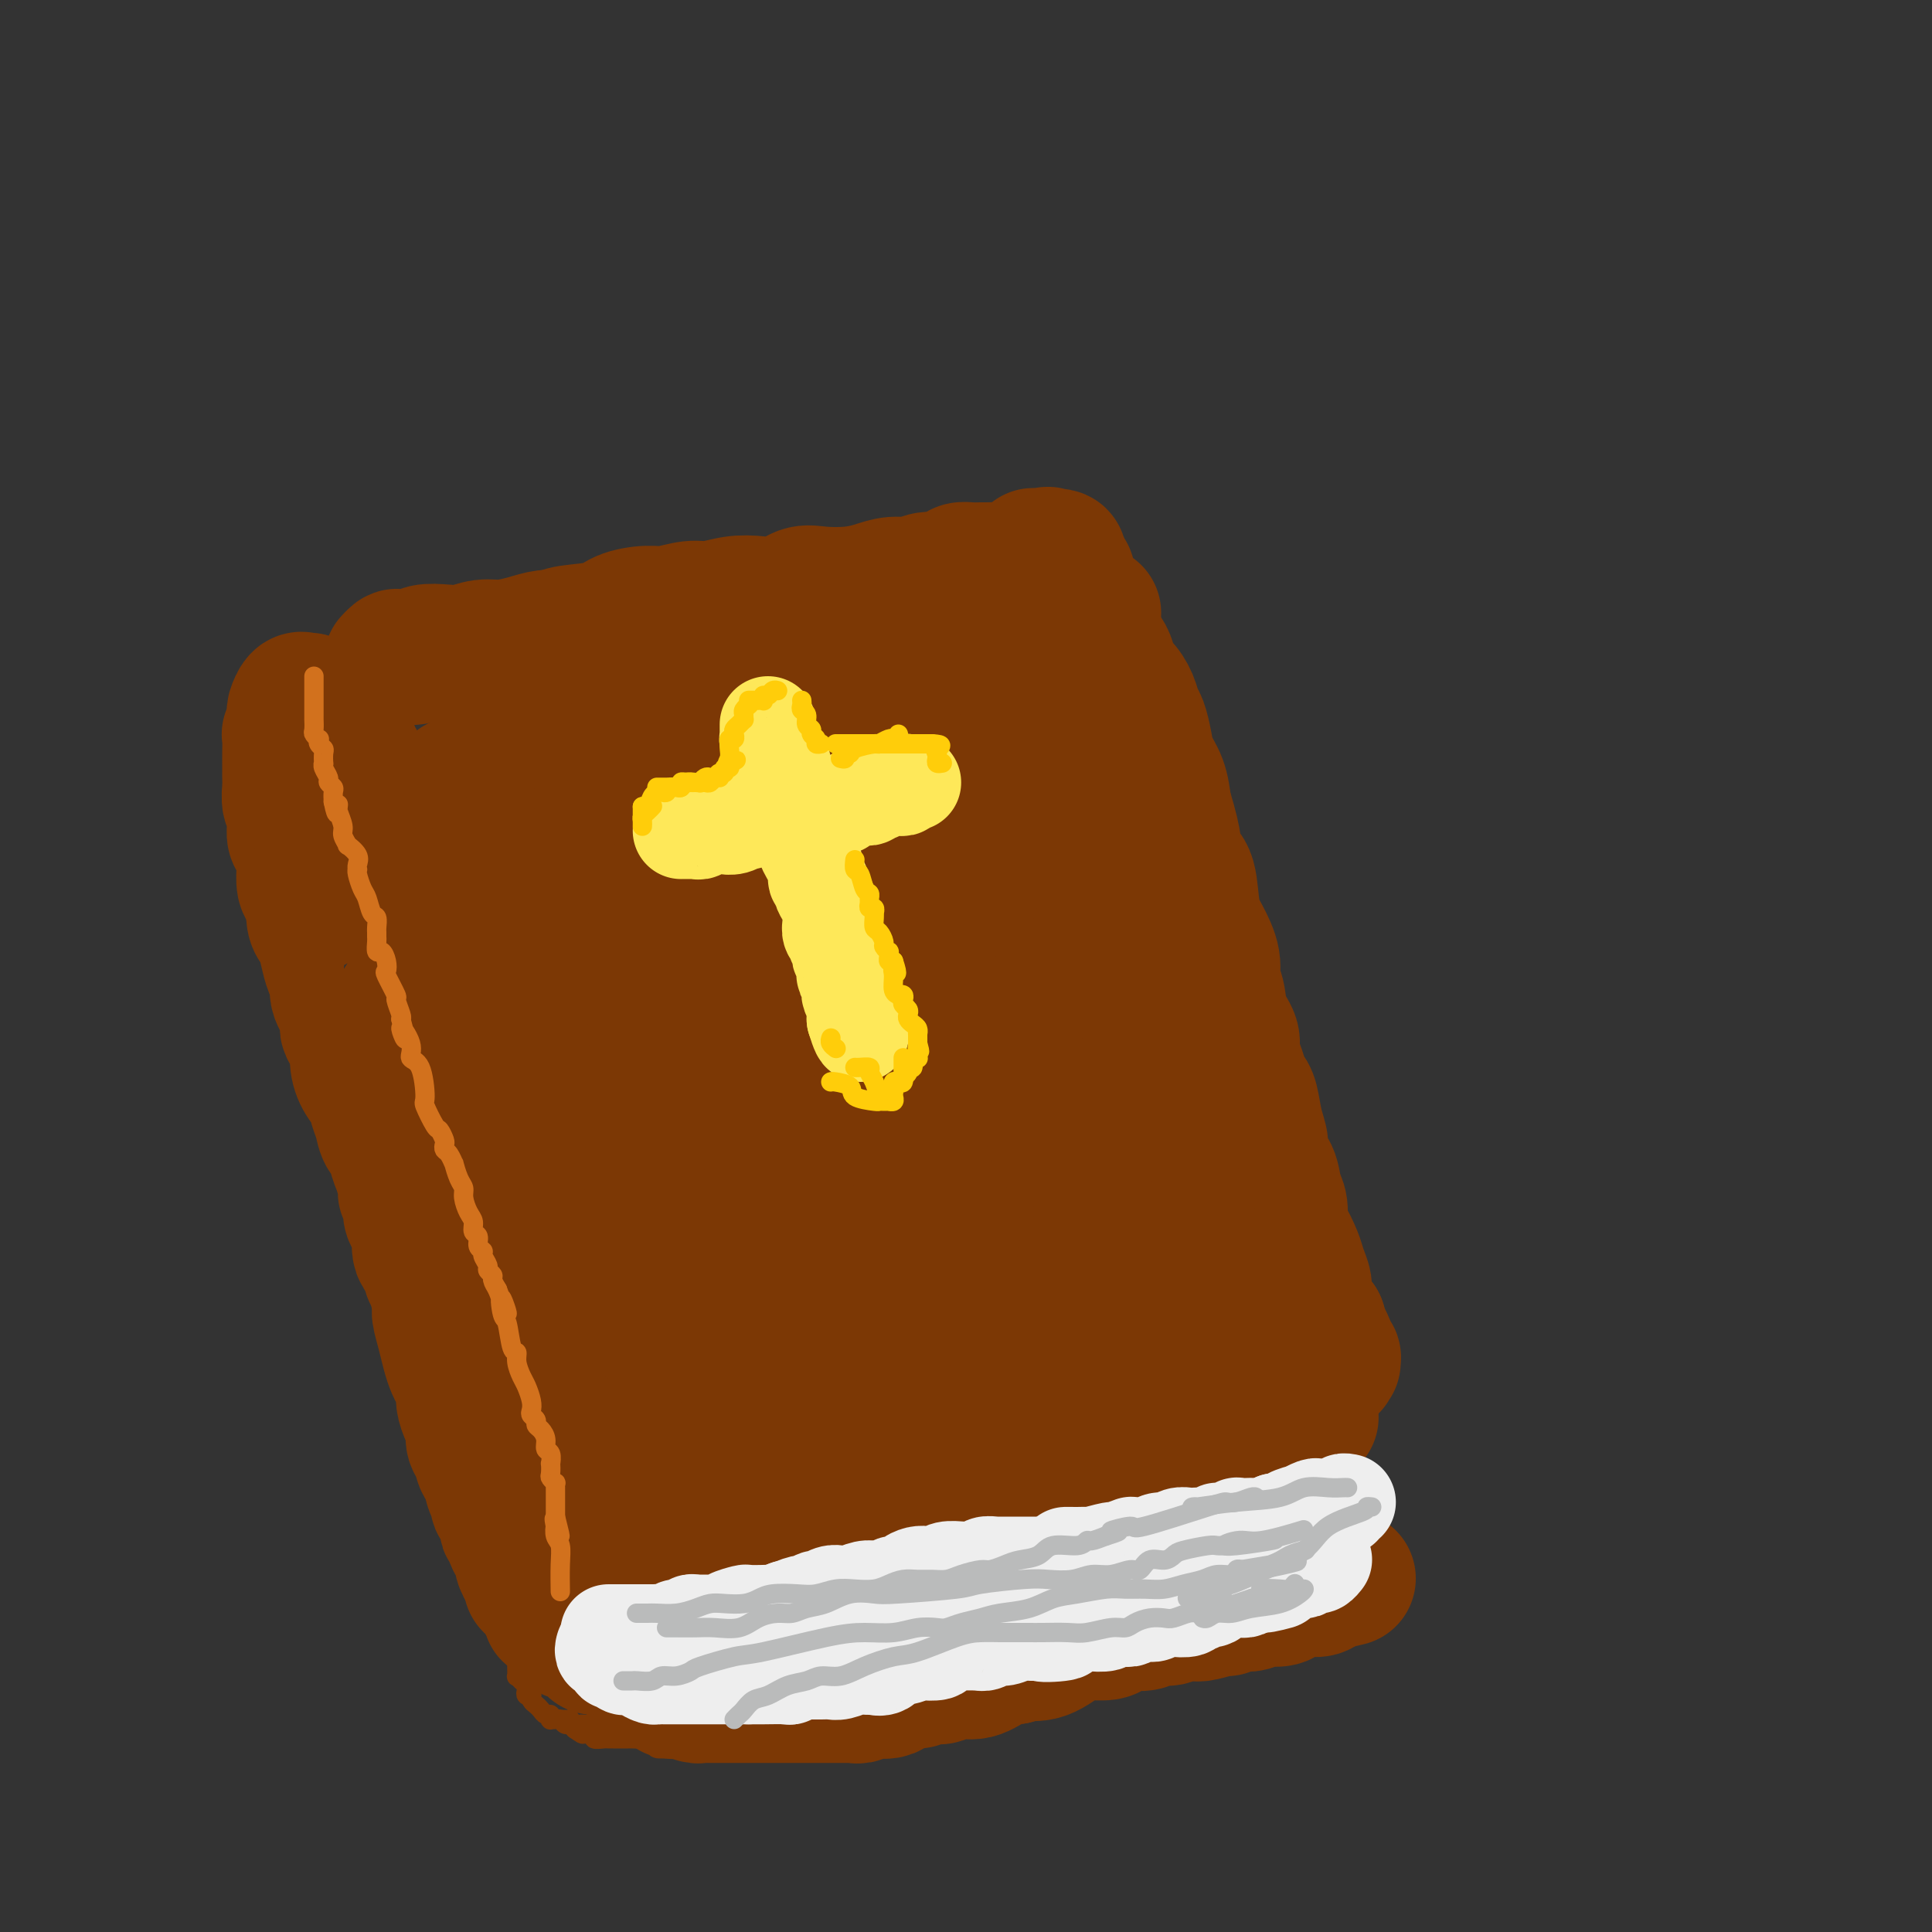 <svg viewBox='0 0 400 400' version='1.1' xmlns='http://www.w3.org/2000/svg' xmlns:xlink='http://www.w3.org/1999/xlink'><rect x="0" y="0" width="400" height="400" fill="#333333" stroke="none"/><g fill='none' stroke='rgb(124,56,5)' stroke-width='28' stroke-linecap='round' stroke-linejoin='round'><path d='M90,166c0.364,-0.331 0.728,-0.663 1,-1c0.272,-0.337 0.452,-0.681 1,-1c0.548,-0.319 1.463,-0.615 2,-1c0.537,-0.385 0.696,-0.858 2,-1c1.304,-0.142 3.752,0.049 5,0c1.248,-0.049 1.295,-0.338 2,-1c0.705,-0.662 2.066,-1.697 3,-2c0.934,-0.303 1.441,0.126 2,0c0.559,-0.126 1.172,-0.806 2,-1c0.828,-0.194 1.873,0.098 3,0c1.127,-0.098 2.335,-0.587 3,-1c0.665,-0.413 0.786,-0.750 2,-1c1.214,-0.250 3.521,-0.414 5,-1c1.479,-0.586 2.130,-1.596 3,-2c0.870,-0.404 1.959,-0.202 3,0c1.041,0.202 2.035,0.405 3,0c0.965,-0.405 1.903,-1.418 3,-2c1.097,-0.582 2.355,-0.733 4,-1c1.645,-0.267 3.678,-0.649 5,-1c1.322,-0.351 1.933,-0.671 3,-1c1.067,-0.329 2.591,-0.665 4,-1c1.409,-0.335 2.705,-0.667 4,-1'/><path d='M155,146c10.829,-3.329 5.402,-1.651 4,-1c-1.402,0.651 1.223,0.276 3,0c1.777,-0.276 2.707,-0.452 4,-1c1.293,-0.548 2.951,-1.466 4,-2c1.049,-0.534 1.490,-0.682 2,-1c0.510,-0.318 1.088,-0.806 2,-1c0.912,-0.194 2.158,-0.093 3,0c0.842,0.093 1.279,0.179 2,0c0.721,-0.179 1.724,-0.621 3,-1c1.276,-0.379 2.825,-0.693 4,-1c1.175,-0.307 1.976,-0.607 3,-1c1.024,-0.393 2.269,-0.879 3,-1c0.731,-0.121 0.946,0.122 2,0c1.054,-0.122 2.946,-0.610 4,-1c1.054,-0.390 1.271,-0.682 2,-1c0.729,-0.318 1.969,-0.663 3,-1c1.031,-0.337 1.853,-0.668 3,-1c1.147,-0.332 2.620,-0.667 4,-1c1.380,-0.333 2.668,-0.664 4,-1c1.332,-0.336 2.707,-0.678 4,-1c1.293,-0.322 2.502,-0.625 4,-1c1.498,-0.375 3.285,-0.821 4,-1c0.715,-0.179 0.357,-0.089 0,0'/><path d='M81,137c0.391,-0.415 0.782,-0.829 1,-1c0.218,-0.171 0.263,-0.097 1,0c0.737,0.097 2.168,0.218 3,0c0.832,-0.218 1.067,-0.776 2,-1c0.933,-0.224 2.563,-0.115 4,0c1.437,0.115 2.681,0.237 4,0c1.319,-0.237 2.714,-0.834 4,-1c1.286,-0.166 2.463,0.099 4,0c1.537,-0.099 3.436,-0.561 5,-1c1.564,-0.439 2.794,-0.853 4,-1c1.206,-0.147 2.387,-0.025 4,0c1.613,0.025 3.658,-0.045 5,0c1.342,0.045 1.980,0.205 3,0c1.020,-0.205 2.421,-0.776 4,-1c1.579,-0.224 3.334,-0.103 5,0c1.666,0.103 3.242,0.186 5,0c1.758,-0.186 3.696,-0.642 6,-1c2.304,-0.358 4.972,-0.617 7,-1c2.028,-0.383 3.417,-0.891 5,-1c1.583,-0.109 3.361,0.181 5,0c1.639,-0.181 3.140,-0.832 4,-1c0.860,-0.168 1.078,0.147 2,0c0.922,-0.147 2.547,-0.756 4,-1c1.453,-0.244 2.735,-0.122 4,0c1.265,0.122 2.513,0.244 4,0c1.487,-0.244 3.213,-0.853 5,-1c1.787,-0.147 3.634,0.167 5,0c1.366,-0.167 2.253,-0.814 4,-1c1.747,-0.186 4.356,0.090 6,0c1.644,-0.090 2.322,-0.545 3,-1'/><path d='M203,123c19.512,-2.100 7.293,-0.352 3,0c-4.293,0.352 -0.658,-0.694 1,-1c1.658,-0.306 1.340,0.128 2,0c0.660,-0.128 2.300,-0.818 3,-1c0.700,-0.182 0.461,0.144 1,0c0.539,-0.144 1.857,-0.757 3,-1c1.143,-0.243 2.110,-0.117 3,0c0.890,0.117 1.701,0.224 2,0c0.299,-0.224 0.085,-0.778 0,-1c-0.085,-0.222 -0.043,-0.111 0,0'/><path d='M70,146c0.027,0.306 0.054,0.613 0,1c-0.054,0.387 -0.188,0.855 0,2c0.188,1.145 0.698,2.967 1,4c0.302,1.033 0.395,1.278 1,2c0.605,0.722 1.720,1.922 2,3c0.280,1.078 -0.276,2.036 0,3c0.276,0.964 1.384,1.936 2,3c0.616,1.064 0.741,2.222 1,3c0.259,0.778 0.651,1.177 1,2c0.349,0.823 0.653,2.071 1,3c0.347,0.929 0.737,1.539 1,3c0.263,1.461 0.399,3.774 1,5c0.601,1.226 1.667,1.367 2,2c0.333,0.633 -0.066,1.758 0,3c0.066,1.242 0.596,2.600 1,4c0.404,1.400 0.681,2.843 1,4c0.319,1.157 0.681,2.027 1,3c0.319,0.973 0.597,2.047 1,3c0.403,0.953 0.933,1.785 1,3c0.067,1.215 -0.329,2.814 0,4c0.329,1.186 1.384,1.958 2,3c0.616,1.042 0.795,2.354 1,4c0.205,1.646 0.436,3.627 1,5c0.564,1.373 1.459,2.139 2,3c0.541,0.861 0.726,1.817 1,3c0.274,1.183 0.637,2.591 1,4'/><path d='M96,228c3.914,12.876 0.699,4.066 0,2c-0.699,-2.066 1.118,2.611 2,5c0.882,2.389 0.830,2.491 1,3c0.170,0.509 0.560,1.427 1,3c0.440,1.573 0.928,3.802 1,5c0.072,1.198 -0.272,1.364 0,2c0.272,0.636 1.159,1.741 2,3c0.841,1.259 1.637,2.672 2,4c0.363,1.328 0.294,2.569 1,4c0.706,1.431 2.187,3.050 3,4c0.813,0.950 0.957,1.231 1,2c0.043,0.769 -0.017,2.026 0,3c0.017,0.974 0.110,1.666 1,3c0.890,1.334 2.577,3.308 3,5c0.423,1.692 -0.417,3.100 0,4c0.417,0.900 2.091,1.293 3,2c0.909,0.707 1.054,1.729 1,3c-0.054,1.271 -0.308,2.791 0,4c0.308,1.209 1.178,2.105 2,3c0.822,0.895 1.596,1.788 2,3c0.404,1.212 0.438,2.743 1,4c0.562,1.257 1.652,2.242 2,3c0.348,0.758 -0.047,1.291 0,2c0.047,0.709 0.537,1.593 1,2c0.463,0.407 0.898,0.337 1,1c0.102,0.663 -0.130,2.061 0,3c0.130,0.939 0.623,1.420 1,2c0.377,0.580 0.637,1.259 1,2c0.363,0.741 0.828,1.546 1,2c0.172,0.454 0.049,0.558 0,1c-0.049,0.442 -0.025,1.221 0,2'/><path d='M130,319c5.504,14.421 2.263,4.974 1,2c-1.263,-2.974 -0.547,0.524 0,2c0.547,1.476 0.925,0.931 1,1c0.075,0.069 -0.154,0.751 0,1c0.154,0.249 0.691,0.065 1,0c0.309,-0.065 0.390,-0.010 1,0c0.610,0.010 1.750,-0.025 2,0c0.250,0.025 -0.391,0.109 0,0c0.391,-0.109 1.812,-0.410 3,-1c1.188,-0.590 2.142,-1.467 3,-2c0.858,-0.533 1.618,-0.720 3,-1c1.382,-0.280 3.385,-0.653 5,-1c1.615,-0.347 2.841,-0.668 4,-1c1.159,-0.332 2.251,-0.676 3,-1c0.749,-0.324 1.156,-0.627 2,-1c0.844,-0.373 2.126,-0.817 3,-1c0.874,-0.183 1.340,-0.105 2,0c0.660,0.105 1.513,0.235 2,0c0.487,-0.235 0.608,-0.837 1,-1c0.392,-0.163 1.053,0.111 2,0c0.947,-0.111 2.178,-0.607 3,-1c0.822,-0.393 1.235,-0.684 2,-1c0.765,-0.316 1.883,-0.658 3,-1'/><path d='M177,312c7.392,-2.008 5.373,-0.527 5,0c-0.373,0.527 0.899,0.101 2,0c1.101,-0.101 2.030,0.123 3,0c0.970,-0.123 1.981,-0.592 3,-1c1.019,-0.408 2.048,-0.754 3,-1c0.952,-0.246 1.829,-0.392 3,-1c1.171,-0.608 2.636,-1.679 4,-2c1.364,-0.321 2.627,0.106 4,0c1.373,-0.106 2.857,-0.746 4,-1c1.143,-0.254 1.944,-0.123 3,0c1.056,0.123 2.368,0.240 3,0c0.632,-0.240 0.586,-0.835 2,-1c1.414,-0.165 4.288,0.099 6,0c1.712,-0.099 2.261,-0.562 3,-1c0.739,-0.438 1.667,-0.852 3,-1c1.333,-0.148 3.069,-0.030 4,0c0.931,0.030 1.056,-0.029 2,0c0.944,0.029 2.706,0.148 4,0c1.294,-0.148 2.118,-0.561 3,-1c0.882,-0.439 1.821,-0.905 3,-1c1.179,-0.095 2.600,0.181 4,0c1.400,-0.181 2.781,-0.819 4,-1c1.219,-0.181 2.277,0.095 3,0c0.723,-0.095 1.111,-0.561 2,-1c0.889,-0.439 2.281,-0.850 3,-1c0.719,-0.150 0.767,-0.037 1,0c0.233,0.037 0.651,-0.001 1,0c0.349,0.001 0.630,0.042 1,0c0.370,-0.042 0.830,-0.165 2,-1c1.170,-0.835 3.048,-2.381 4,-3c0.952,-0.619 0.976,-0.309 1,0'/><path d='M270,294c2.500,-1.000 1.250,-0.500 0,0'/><path d='M106,135c0.122,0.089 0.244,0.178 1,0c0.756,-0.178 2.145,-0.624 3,-1c0.855,-0.376 1.175,-0.682 2,-1c0.825,-0.318 2.156,-0.650 3,-1c0.844,-0.350 1.200,-0.720 3,-1c1.800,-0.280 5.044,-0.471 7,-1c1.956,-0.529 2.622,-1.395 4,-2c1.378,-0.605 3.466,-0.950 5,-1c1.534,-0.050 2.513,0.196 4,0c1.487,-0.196 3.482,-0.835 5,-1c1.518,-0.165 2.559,0.145 4,0c1.441,-0.145 3.282,-0.743 5,-1c1.718,-0.257 3.312,-0.173 5,0c1.688,0.173 3.469,0.436 5,0c1.531,-0.436 2.810,-1.571 4,-2c1.190,-0.429 2.290,-0.152 4,0c1.710,0.152 4.032,0.180 6,0c1.968,-0.180 3.584,-0.569 5,-1c1.416,-0.431 2.631,-0.903 4,-1c1.369,-0.097 2.891,0.180 4,0c1.109,-0.180 1.805,-0.819 3,-1c1.195,-0.181 2.888,0.095 4,0c1.112,-0.095 1.644,-0.561 2,-1c0.356,-0.439 0.537,-0.850 1,-1c0.463,-0.150 1.207,-0.040 2,0c0.793,0.040 1.635,0.008 2,0c0.365,-0.008 0.252,0.008 1,0c0.748,-0.008 2.355,-0.041 3,0c0.645,0.041 0.327,0.154 1,0c0.673,-0.154 2.336,-0.577 4,-1'/><path d='M212,117c12.698,-2.009 5.443,-2.031 3,-2c-2.443,0.031 -0.074,0.115 1,0c1.074,-0.115 0.855,-0.429 1,0c0.145,0.429 0.655,1.600 1,2c0.345,0.400 0.524,0.027 1,1c0.476,0.973 1.250,3.290 2,5c0.750,1.710 1.475,2.814 2,4c0.525,1.186 0.851,2.456 2,4c1.149,1.544 3.120,3.362 4,5c0.880,1.638 0.670,3.094 1,4c0.330,0.906 1.202,1.260 2,2c0.798,0.740 1.522,1.867 2,3c0.478,1.133 0.709,2.273 1,3c0.291,0.727 0.641,1.043 1,2c0.359,0.957 0.725,2.555 1,4c0.275,1.445 0.459,2.735 1,4c0.541,1.265 1.440,2.504 2,4c0.560,1.496 0.780,3.248 1,5'/><path d='M241,167c1.505,4.995 1.768,6.484 2,8c0.232,1.516 0.434,3.059 1,4c0.566,0.941 1.496,1.281 2,3c0.504,1.719 0.583,4.818 1,7c0.417,2.182 1.171,3.448 2,5c0.829,1.552 1.732,3.392 2,5c0.268,1.608 -0.101,2.986 0,4c0.101,1.014 0.671,1.664 1,3c0.329,1.336 0.417,3.359 1,5c0.583,1.641 1.662,2.902 2,4c0.338,1.098 -0.064,2.035 0,3c0.064,0.965 0.594,1.959 1,3c0.406,1.041 0.687,2.130 1,3c0.313,0.870 0.656,1.521 1,2c0.344,0.479 0.687,0.788 1,2c0.313,1.212 0.594,3.329 1,5c0.406,1.671 0.936,2.896 1,4c0.064,1.104 -0.337,2.085 0,3c0.337,0.915 1.413,1.762 2,3c0.587,1.238 0.686,2.866 1,4c0.314,1.134 0.843,1.773 1,3c0.157,1.227 -0.059,3.043 0,4c0.059,0.957 0.393,1.056 1,2c0.607,0.944 1.487,2.733 2,4c0.513,1.267 0.658,2.012 1,3c0.342,0.988 0.882,2.218 1,3c0.118,0.782 -0.185,1.117 0,2c0.185,0.883 0.857,2.315 1,3c0.143,0.685 -0.245,0.624 0,1c0.245,0.376 1.122,1.188 2,2'/><path d='M273,274c4.963,16.729 1.372,5.051 0,1c-1.372,-4.051 -0.525,-0.473 0,1c0.525,1.473 0.729,0.843 1,1c0.271,0.157 0.608,1.100 1,2c0.392,0.900 0.837,1.757 1,2c0.163,0.243 0.044,-0.127 0,0c-0.044,0.127 -0.013,0.751 0,1c0.013,0.249 0.006,0.125 0,0'/><path d='M127,325c0.000,-0.089 0.000,-0.177 0,0c-0.000,0.177 -0.000,0.621 0,1c0.000,0.379 0.000,0.693 0,1c-0.000,0.307 -0.000,0.607 0,1c0.000,0.393 0.000,0.879 0,1c-0.000,0.121 -0.000,-0.122 0,0c0.000,0.122 0.000,0.610 0,1c-0.000,0.390 -0.000,0.682 0,1c0.000,0.318 0.000,0.663 0,1c-0.000,0.337 -0.000,0.668 0,1c0.000,0.332 0.000,0.666 0,1c-0.000,0.334 -0.000,0.667 0,1c0.000,0.333 0.000,0.666 0,1c-0.000,0.334 -0.001,0.668 0,1c0.001,0.332 0.004,0.662 0,1c-0.004,0.338 -0.016,0.683 0,1c0.016,0.317 0.060,0.606 0,1c-0.060,0.394 -0.223,0.893 0,1c0.223,0.107 0.833,-0.178 1,0c0.167,0.178 -0.110,0.820 0,1c0.110,0.180 0.607,-0.102 1,0c0.393,0.102 0.682,0.587 1,1c0.318,0.413 0.666,0.755 1,1c0.334,0.245 0.656,0.394 1,1c0.344,0.606 0.711,1.667 1,2c0.289,0.333 0.501,-0.064 1,0c0.499,0.064 1.285,0.590 2,1c0.715,0.410 1.357,0.705 2,1'/><path d='M138,349c1.872,1.614 1.052,1.151 1,1c-0.052,-0.151 0.664,0.012 1,0c0.336,-0.012 0.291,-0.199 1,0c0.709,0.199 2.173,0.785 3,1c0.827,0.215 1.018,0.057 1,0c-0.018,-0.057 -0.244,-0.015 0,0c0.244,0.015 0.958,0.004 2,0c1.042,-0.004 2.412,-0.001 3,0c0.588,0.001 0.394,0.000 1,0c0.606,-0.000 2.014,-0.000 3,0c0.986,0.000 1.552,0.000 2,0c0.448,-0.000 0.780,-0.000 2,0c1.220,0.000 3.328,0.000 5,0c1.672,-0.000 2.906,-0.000 4,0c1.094,0.000 2.047,0.001 3,0c0.953,-0.001 1.905,-0.005 3,0c1.095,0.005 2.332,0.017 3,0c0.668,-0.017 0.767,-0.065 1,0c0.233,0.065 0.599,0.243 1,0c0.401,-0.243 0.837,-0.906 2,-1c1.163,-0.094 3.055,0.381 4,0c0.945,-0.381 0.945,-1.618 2,-2c1.055,-0.382 3.167,0.089 4,0c0.833,-0.089 0.389,-0.740 1,-1c0.611,-0.260 2.277,-0.129 3,0c0.723,0.129 0.503,0.256 1,0c0.497,-0.256 1.710,-0.893 3,-1c1.290,-0.107 2.655,0.317 4,0c1.345,-0.317 2.670,-1.376 4,-2c1.330,-0.624 2.665,-0.812 4,-1'/><path d='M210,343c5.825,-1.508 3.389,-1.279 3,-1c-0.389,0.279 1.269,0.608 3,0c1.731,-0.608 3.533,-2.152 5,-3c1.467,-0.848 2.597,-0.998 4,-1c1.403,-0.002 3.080,0.144 4,0c0.920,-0.144 1.085,-0.579 2,-1c0.915,-0.421 2.581,-0.830 3,-1c0.419,-0.170 -0.409,-0.102 0,0c0.409,0.102 2.053,0.237 3,0c0.947,-0.237 1.196,-0.847 2,-1c0.804,-0.153 2.163,0.151 3,0c0.837,-0.151 1.151,-0.757 2,-1c0.849,-0.243 2.235,-0.121 3,0c0.765,0.121 0.911,0.242 2,0c1.089,-0.242 3.120,-0.849 4,-1c0.880,-0.151 0.607,0.152 1,0c0.393,-0.152 1.451,-0.759 2,-1c0.549,-0.241 0.588,-0.116 1,0c0.412,0.116 1.195,0.225 2,0c0.805,-0.225 1.630,-0.782 2,-1c0.370,-0.218 0.284,-0.097 1,0c0.716,0.097 2.233,0.170 3,0c0.767,-0.170 0.783,-0.581 1,-1c0.217,-0.419 0.634,-0.844 1,-1c0.366,-0.156 0.679,-0.041 1,0c0.321,0.041 0.650,0.008 1,0c0.350,-0.008 0.723,0.008 1,0c0.277,-0.008 0.459,-0.041 1,0c0.541,0.041 1.440,0.154 2,0c0.560,-0.154 0.780,-0.577 1,-1'/><path d='M274,328c9.956,-2.333 2.844,-0.667 0,0c-2.844,0.667 -1.422,0.333 0,0'/><path d='M64,145c-0.340,0.055 -0.680,0.110 -1,0c-0.320,-0.110 -0.622,-0.385 -1,0c-0.378,0.385 -0.834,1.430 -1,2c-0.166,0.570 -0.044,0.664 0,1c0.044,0.336 0.008,0.913 0,1c-0.008,0.087 0.012,-0.315 0,0c-0.012,0.315 -0.056,1.349 0,2c0.056,0.651 0.211,0.919 0,1c-0.211,0.081 -0.789,-0.025 -1,0c-0.211,0.025 -0.057,0.181 0,1c0.057,0.819 0.015,2.300 0,3c-0.015,0.700 -0.004,0.619 0,1c0.004,0.381 -0.000,1.223 0,2c0.000,0.777 0.004,1.489 0,2c-0.004,0.511 -0.015,0.823 0,1c0.015,0.177 0.057,0.221 0,1c-0.057,0.779 -0.212,2.292 0,3c0.212,0.708 0.792,0.610 1,1c0.208,0.390 0.045,1.268 0,2c-0.045,0.732 0.026,1.318 0,2c-0.026,0.682 -0.151,1.461 0,2c0.151,0.539 0.579,0.838 1,2c0.421,1.162 0.834,3.188 1,4c0.166,0.812 0.083,0.411 0,1c-0.083,0.589 -0.167,2.168 0,3c0.167,0.832 0.583,0.916 1,1'/><path d='M64,184c0.858,4.857 1.004,2.998 1,3c-0.004,0.002 -0.156,1.863 0,3c0.156,1.137 0.621,1.550 1,2c0.379,0.450 0.674,0.938 1,2c0.326,1.062 0.684,2.700 1,4c0.316,1.300 0.590,2.264 1,3c0.410,0.736 0.955,1.245 1,2c0.045,0.755 -0.409,1.755 0,3c0.409,1.245 1.681,2.735 2,4c0.319,1.265 -0.314,2.306 0,3c0.314,0.694 1.576,1.043 2,2c0.424,0.957 0.012,2.524 0,4c-0.012,1.476 0.377,2.860 1,4c0.623,1.140 1.481,2.035 2,3c0.519,0.965 0.699,2.001 1,3c0.301,0.999 0.724,1.960 1,3c0.276,1.040 0.404,2.160 1,3c0.596,0.840 1.661,1.400 2,2c0.339,0.600 -0.049,1.238 0,2c0.049,0.762 0.534,1.646 1,3c0.466,1.354 0.912,3.178 1,4c0.088,0.822 -0.182,0.641 0,1c0.182,0.359 0.817,1.258 1,2c0.183,0.742 -0.087,1.325 0,2c0.087,0.675 0.530,1.441 1,2c0.470,0.559 0.966,0.912 1,2c0.034,1.088 -0.393,2.910 0,4c0.393,1.090 1.606,1.447 2,2c0.394,0.553 -0.030,1.301 0,2c0.030,0.699 0.515,1.350 1,2'/><path d='M90,265c4.245,13.108 1.858,5.377 1,3c-0.858,-2.377 -0.188,0.599 0,2c0.188,1.401 -0.104,1.228 0,2c0.104,0.772 0.606,2.490 1,4c0.394,1.510 0.679,2.812 1,4c0.321,1.188 0.677,2.262 1,3c0.323,0.738 0.612,1.141 1,2c0.388,0.859 0.874,2.174 1,3c0.126,0.826 -0.107,1.164 0,2c0.107,0.836 0.553,2.169 1,3c0.447,0.831 0.893,1.161 1,2c0.107,0.839 -0.126,2.187 0,3c0.126,0.813 0.612,1.092 1,2c0.388,0.908 0.678,2.446 1,3c0.322,0.554 0.678,0.123 1,1c0.322,0.877 0.612,3.060 1,4c0.388,0.940 0.875,0.637 1,1c0.125,0.363 -0.111,1.394 0,2c0.111,0.606 0.569,0.789 1,1c0.431,0.211 0.834,0.452 1,1c0.166,0.548 0.096,1.403 0,2c-0.096,0.597 -0.219,0.938 0,1c0.219,0.062 0.781,-0.153 1,0c0.219,0.153 0.096,0.673 0,1c-0.096,0.327 -0.166,0.459 0,1c0.166,0.541 0.569,1.490 1,2c0.431,0.510 0.889,0.580 1,1c0.111,0.420 -0.124,1.190 0,2c0.124,0.810 0.607,1.660 1,2c0.393,0.340 0.697,0.170 1,0'/><path d='M110,325c1.809,4.806 0.331,3.320 0,3c-0.331,-0.320 0.484,0.526 1,1c0.516,0.474 0.733,0.576 1,1c0.267,0.424 0.583,1.170 1,2c0.417,0.830 0.934,1.743 1,2c0.066,0.257 -0.318,-0.142 0,0c0.318,0.142 1.339,0.825 2,1c0.661,0.175 0.961,-0.160 1,0c0.039,0.160 -0.182,0.814 0,1c0.182,0.186 0.769,-0.095 1,0c0.231,0.095 0.107,0.568 0,1c-0.107,0.432 -0.196,0.823 0,1c0.196,0.177 0.679,0.138 1,0c0.321,-0.138 0.481,-0.377 1,0c0.519,0.377 1.397,1.369 2,2c0.603,0.631 0.932,0.901 1,1c0.068,0.099 -0.126,0.026 0,0c0.126,-0.026 0.572,-0.007 1,0c0.428,0.007 0.836,0.002 1,0c0.164,-0.002 0.082,-0.001 0,0'/><path d='M103,178c-0.649,-0.003 -1.298,-0.007 -1,0c0.298,0.007 1.542,0.024 2,0c0.458,-0.024 0.130,-0.090 1,0c0.870,0.090 2.940,0.336 5,0c2.060,-0.336 4.111,-1.256 7,-2c2.889,-0.744 6.615,-1.313 10,-2c3.385,-0.687 6.427,-1.491 9,-2c2.573,-0.509 4.676,-0.724 8,-1c3.324,-0.276 7.868,-0.614 11,-1c3.132,-0.386 4.850,-0.821 7,-1c2.150,-0.179 4.731,-0.103 7,0c2.269,0.103 4.226,0.232 6,0c1.774,-0.232 3.367,-0.827 5,-1c1.633,-0.173 3.307,0.074 5,0c1.693,-0.074 3.405,-0.468 5,-1c1.595,-0.532 3.071,-1.200 4,-2c0.929,-0.800 1.310,-1.731 2,-2c0.690,-0.269 1.691,0.124 2,0c0.309,-0.124 -0.072,-0.765 0,-1c0.072,-0.235 0.597,-0.063 1,0c0.403,0.063 0.685,0.017 1,0c0.315,-0.017 0.662,-0.005 1,0c0.338,0.005 0.668,0.001 1,0c0.332,-0.001 0.666,-0.000 1,0c0.334,0.000 0.667,0.000 1,0c0.333,-0.000 0.667,-0.000 1,0'/><path d='M205,162c3.042,-0.931 0.646,-0.260 0,0c-0.646,0.260 0.457,0.108 1,0c0.543,-0.108 0.527,-0.173 1,-1c0.473,-0.827 1.435,-2.417 2,-3c0.565,-0.583 0.733,-0.160 1,0c0.267,0.160 0.634,0.057 1,0c0.366,-0.057 0.732,-0.067 1,0c0.268,0.067 0.439,0.213 1,0c0.561,-0.213 1.513,-0.784 2,0c0.487,0.784 0.510,2.924 1,4c0.490,1.076 1.447,1.090 2,2c0.553,0.910 0.700,2.717 1,4c0.300,1.283 0.751,2.043 1,4c0.249,1.957 0.294,5.110 1,7c0.706,1.890 2.071,2.516 3,5c0.929,2.484 1.422,6.824 2,10c0.578,3.176 1.243,5.188 2,7c0.757,1.812 1.608,3.425 2,5c0.392,1.575 0.325,3.111 1,5c0.675,1.889 2.093,4.132 3,6c0.907,1.868 1.304,3.361 2,5c0.696,1.639 1.691,3.423 2,5c0.309,1.577 -0.068,2.946 0,4c0.068,1.054 0.582,1.794 1,3c0.418,1.206 0.741,2.880 1,4c0.259,1.120 0.454,1.686 1,3c0.546,1.314 1.442,3.375 2,5c0.558,1.625 0.779,2.812 1,4'/><path d='M244,250c4.424,14.115 2.485,6.403 2,4c-0.485,-2.403 0.483,0.504 1,2c0.517,1.496 0.583,1.581 1,3c0.417,1.419 1.183,4.173 2,6c0.817,1.827 1.683,2.727 2,3c0.317,0.273 0.085,-0.081 0,0c-0.085,0.081 -0.023,0.595 0,1c0.023,0.405 0.008,0.699 0,1c-0.008,0.301 -0.007,0.610 0,1c0.007,0.390 0.021,0.863 0,1c-0.021,0.137 -0.075,-0.061 0,0c0.075,0.061 0.280,0.383 0,1c-0.280,0.617 -1.046,1.531 -2,2c-0.954,0.469 -2.096,0.492 -3,1c-0.904,0.508 -1.571,1.499 -2,2c-0.429,0.501 -0.621,0.511 -2,1c-1.379,0.489 -3.946,1.456 -6,2c-2.054,0.544 -3.595,0.667 -5,1c-1.405,0.333 -2.673,0.878 -4,1c-1.327,0.122 -2.712,-0.179 -4,0c-1.288,0.179 -2.478,0.837 -4,1c-1.522,0.163 -3.377,-0.168 -5,0c-1.623,0.168 -3.014,0.836 -5,1c-1.986,0.164 -4.567,-0.177 -7,0c-2.433,0.177 -4.717,0.873 -7,1c-2.283,0.127 -4.565,-0.314 -7,0c-2.435,0.314 -5.024,1.383 -7,2c-1.976,0.617 -3.340,0.781 -6,1c-2.660,0.219 -6.617,0.491 -9,1c-2.383,0.509 -3.191,1.254 -4,2'/><path d='M163,292c-13.604,2.339 -6.614,1.186 -5,1c1.614,-0.186 -2.148,0.595 -4,1c-1.852,0.405 -1.792,0.433 -3,1c-1.208,0.567 -3.683,1.672 -5,2c-1.317,0.328 -1.477,-0.120 -2,0c-0.523,0.120 -1.409,0.809 -2,1c-0.591,0.191 -0.887,-0.116 -1,0c-0.113,0.116 -0.045,0.654 0,0c0.045,-0.654 0.065,-2.499 0,-4c-0.065,-1.501 -0.216,-2.659 0,-4c0.216,-1.341 0.798,-2.866 1,-5c0.202,-2.134 0.023,-4.879 0,-7c-0.023,-2.121 0.109,-3.619 0,-6c-0.109,-2.381 -0.458,-5.644 -1,-8c-0.542,-2.356 -1.277,-3.805 -2,-6c-0.723,-2.195 -1.436,-5.138 -2,-7c-0.564,-1.862 -0.980,-2.644 -1,-4c-0.020,-1.356 0.356,-3.286 0,-5c-0.356,-1.714 -1.443,-3.214 -2,-5c-0.557,-1.786 -0.582,-3.860 -1,-6c-0.418,-2.140 -1.228,-4.345 -2,-6c-0.772,-1.655 -1.506,-2.758 -2,-4c-0.494,-1.242 -0.747,-2.621 -1,-4'/><path d='M128,217c-2.226,-8.144 -1.289,-5.004 -1,-5c0.289,0.004 -0.068,-3.129 0,-5c0.068,-1.871 0.560,-2.480 0,-5c-0.560,-2.520 -2.172,-6.952 -3,-10c-0.828,-3.048 -0.870,-4.711 -1,-6c-0.130,-1.289 -0.347,-2.205 -1,-3c-0.653,-0.795 -1.741,-1.468 -2,-2c-0.259,-0.532 0.312,-0.924 0,-1c-0.312,-0.076 -1.506,0.164 -2,0c-0.494,-0.164 -0.286,-0.730 -1,0c-0.714,0.730 -2.349,2.758 -3,4c-0.651,1.242 -0.319,1.697 -1,4c-0.681,2.303 -2.373,6.452 -3,8c-0.627,1.548 -0.187,0.494 0,2c0.187,1.506 0.120,5.573 0,8c-0.120,2.427 -0.294,3.212 0,5c0.294,1.788 1.055,4.577 2,7c0.945,2.423 2.073,4.481 3,7c0.927,2.519 1.651,5.498 2,8c0.349,2.502 0.321,4.528 1,6c0.679,1.472 2.065,2.392 3,4c0.935,1.608 1.420,3.905 2,6c0.580,2.095 1.255,3.987 2,6c0.745,2.013 1.562,4.147 2,6c0.438,1.853 0.499,3.424 1,5c0.501,1.576 1.443,3.155 2,4c0.557,0.845 0.731,0.956 1,1c0.269,0.044 0.635,0.022 1,0'/><path d='M132,271c4.026,8.218 3.092,-1.236 3,-15c-0.092,-13.764 0.659,-31.837 1,-39c0.341,-7.163 0.273,-3.414 0,-4c-0.273,-0.586 -0.749,-5.505 -1,-9c-0.251,-3.495 -0.276,-5.564 0,-8c0.276,-2.436 0.851,-5.239 1,-7c0.149,-1.761 -0.130,-2.478 0,-3c0.130,-0.522 0.669,-0.847 1,-1c0.331,-0.153 0.456,-0.132 1,0c0.544,0.132 1.509,0.377 2,1c0.491,0.623 0.510,1.626 1,3c0.490,1.374 1.452,3.119 2,4c0.548,0.881 0.683,0.898 1,4c0.317,3.102 0.818,9.287 1,13c0.182,3.713 0.047,4.952 0,8c-0.047,3.048 -0.006,7.905 0,12c0.006,4.095 -0.024,7.427 0,10c0.024,2.573 0.101,4.386 0,7c-0.101,2.614 -0.379,6.030 0,9c0.379,2.970 1.414,5.495 2,8c0.586,2.505 0.723,4.989 1,7c0.277,2.011 0.693,3.549 1,5c0.307,1.451 0.506,2.814 1,4c0.494,1.186 1.284,2.196 2,3c0.716,0.804 1.358,1.402 2,2'/><path d='M154,285c2.146,4.469 3.010,1.142 4,0c0.990,-1.142 2.105,-0.100 3,0c0.895,0.100 1.571,-0.741 2,-1c0.429,-0.259 0.610,0.063 1,-4c0.390,-4.063 0.989,-12.513 1,-17c0.011,-4.487 -0.567,-5.012 -1,-6c-0.433,-0.988 -0.721,-2.438 -1,-4c-0.279,-1.562 -0.550,-3.236 -1,-5c-0.450,-1.764 -1.081,-3.619 -2,-7c-0.919,-3.381 -2.127,-8.287 -3,-11c-0.873,-2.713 -1.412,-3.232 -2,-5c-0.588,-1.768 -1.223,-4.786 -2,-9c-0.777,-4.214 -1.694,-9.626 -2,-13c-0.306,-3.374 -0.002,-4.711 0,-6c0.002,-1.289 -0.298,-2.531 0,-4c0.298,-1.469 1.194,-3.167 2,-4c0.806,-0.833 1.521,-0.801 2,-1c0.479,-0.199 0.721,-0.627 1,-1c0.279,-0.373 0.595,-0.689 1,-1c0.405,-0.311 0.898,-0.616 1,-1c0.102,-0.384 -0.189,-0.847 0,-1c0.189,-0.153 0.857,0.005 1,0c0.143,-0.005 -0.238,-0.173 0,2c0.238,2.173 1.095,6.685 2,11c0.905,4.315 1.859,8.431 3,13c1.141,4.569 2.469,9.591 4,14c1.531,4.409 3.266,8.204 5,12'/><path d='M173,236c2.843,9.979 2.449,9.425 3,11c0.551,1.575 2.046,5.277 3,8c0.954,2.723 1.365,4.467 2,7c0.635,2.533 1.492,5.856 2,7c0.508,1.144 0.666,0.110 1,0c0.334,-0.110 0.844,0.703 1,1c0.156,0.297 -0.041,0.077 0,0c0.041,-0.077 0.319,-0.012 1,0c0.681,0.012 1.765,-0.028 3,0c1.235,0.028 2.622,0.125 4,-1c1.378,-1.125 2.747,-3.473 5,-6c2.253,-2.527 5.388,-5.233 7,-8c1.612,-2.767 1.699,-5.596 2,-9c0.301,-3.404 0.814,-7.384 1,-11c0.186,-3.616 0.044,-6.870 -1,-10c-1.044,-3.130 -2.990,-6.137 -4,-9c-1.010,-2.863 -1.082,-5.582 -2,-8c-0.918,-2.418 -2.680,-4.535 -4,-8c-1.320,-3.465 -2.196,-8.276 -3,-12c-0.804,-3.724 -1.536,-6.360 -2,-8c-0.464,-1.640 -0.660,-2.285 -1,-3c-0.340,-0.715 -0.823,-1.502 -1,-2c-0.177,-0.498 -0.048,-0.707 0,-1c0.048,-0.293 0.017,-0.669 0,-1c-0.017,-0.331 -0.019,-0.616 0,-1c0.019,-0.384 0.057,-0.868 0,-1c-0.057,-0.132 -0.211,0.088 0,0c0.211,-0.088 0.788,-0.485 1,-1c0.212,-0.515 0.061,-1.147 0,-1c-0.061,0.147 -0.030,1.074 0,2'/><path d='M191,171c-2.689,-9.348 -0.912,-0.719 0,5c0.912,5.719 0.959,8.526 1,11c0.041,2.474 0.076,4.614 2,12c1.924,7.386 5.736,20.017 8,27c2.264,6.983 2.981,8.316 5,12c2.019,3.684 5.339,9.718 7,12c1.661,2.282 1.663,0.813 2,1c0.337,0.187 1.008,2.029 2,4c0.992,1.971 2.305,4.072 3,5c0.695,0.928 0.774,0.683 1,1c0.226,0.317 0.600,1.194 1,2c0.400,0.806 0.825,1.540 1,2c0.175,0.460 0.100,0.646 0,1c-0.100,0.354 -0.223,0.875 0,1c0.223,0.125 0.793,-0.147 1,0c0.207,0.147 0.052,0.714 0,1c-0.052,0.286 -0.001,0.291 0,-1c0.001,-1.291 -0.050,-3.878 0,-7c0.050,-3.122 0.200,-6.780 0,-10c-0.200,-3.220 -0.749,-6.003 -2,-9c-1.251,-2.997 -3.203,-6.207 -5,-9c-1.797,-2.793 -3.440,-5.168 -5,-8c-1.560,-2.832 -3.037,-6.121 -4,-9c-0.963,-2.879 -1.413,-5.349 -2,-8c-0.587,-2.651 -1.312,-5.483 -2,-8c-0.688,-2.517 -1.339,-4.719 -2,-7c-0.661,-2.281 -1.330,-4.640 -2,-7'/><path d='M201,185c-1.692,-5.529 -1.921,-4.353 -2,-5c-0.079,-0.647 -0.008,-3.119 0,-4c0.008,-0.881 -0.046,-0.172 0,-1c0.046,-0.828 0.192,-3.194 0,-4c-0.192,-0.806 -0.723,-0.052 -1,0c-0.277,0.052 -0.298,-0.599 -1,0c-0.702,0.599 -2.083,2.447 -3,4c-0.917,1.553 -1.370,2.810 -2,5c-0.630,2.190 -1.438,5.311 -2,9c-0.562,3.689 -0.879,7.946 -1,11c-0.121,3.054 -0.047,4.906 0,8c0.047,3.094 0.068,7.429 0,11c-0.068,3.571 -0.226,6.377 0,9c0.226,2.623 0.837,5.064 1,7c0.163,1.936 -0.122,3.369 0,5c0.122,1.631 0.652,3.461 1,5c0.348,1.539 0.513,2.786 1,4c0.487,1.214 1.296,2.396 2,4c0.704,1.604 1.303,3.631 2,5c0.697,1.369 1.493,2.080 2,3c0.507,0.920 0.725,2.048 1,3c0.275,0.952 0.607,1.727 1,2c0.393,0.273 0.848,0.042 1,0c0.152,-0.042 0.003,0.104 0,-1c-0.003,-1.104 0.142,-3.458 0,-6c-0.142,-2.542 -0.571,-5.271 -1,-8'/><path d='M200,251c-0.321,-3.869 -0.625,-6.042 -1,-10c-0.375,-3.958 -0.821,-9.702 -1,-12c-0.179,-2.298 -0.089,-1.149 0,0'/><path d='M177,176c-0.422,0.436 -0.844,0.872 -1,2c-0.156,1.128 -0.045,2.947 0,5c0.045,2.053 0.025,4.339 0,6c-0.025,1.661 -0.055,2.697 0,4c0.055,1.303 0.195,2.874 1,5c0.805,2.126 2.274,4.806 3,7c0.726,2.194 0.709,3.900 1,6c0.291,2.100 0.892,4.593 2,8c1.108,3.407 2.725,7.726 4,11c1.275,3.274 2.209,5.502 3,8c0.791,2.498 1.439,5.268 2,7c0.561,1.732 1.036,2.428 2,4c0.964,1.572 2.418,4.021 3,5c0.582,0.979 0.291,0.490 0,0'/></g>
<g fill='none' stroke='rgb(238,238,238)' stroke-width='20' stroke-linecap='round' stroke-linejoin='round'><path d='M126,338c0.449,-0.000 0.898,-0.000 1,0c0.102,0.000 -0.141,0.000 0,0c0.141,-0.000 0.668,-0.000 1,0c0.332,0.000 0.470,0.000 1,0c0.530,-0.000 1.451,-0.000 2,0c0.549,0.000 0.726,0.000 1,0c0.274,-0.000 0.646,-0.000 1,0c0.354,0.000 0.689,0.001 1,0c0.311,-0.001 0.598,-0.004 1,0c0.402,0.004 0.921,0.015 1,0c0.079,-0.015 -0.281,-0.057 0,0c0.281,0.057 1.203,0.212 2,0c0.797,-0.212 1.471,-0.793 2,-1c0.529,-0.207 0.915,-0.041 1,0c0.085,0.041 -0.131,-0.041 0,0c0.131,0.041 0.608,0.207 1,0c0.392,-0.207 0.699,-0.788 1,-1c0.301,-0.212 0.595,-0.057 1,0c0.405,0.057 0.921,0.016 1,0c0.079,-0.016 -0.279,-0.007 0,0c0.279,0.007 1.196,0.012 2,0c0.804,-0.012 1.495,-0.042 2,0c0.505,0.042 0.825,0.155 1,0c0.175,-0.155 0.204,-0.578 1,-1c0.796,-0.422 2.358,-0.844 3,-1c0.642,-0.156 0.363,-0.044 1,0c0.637,0.044 2.191,0.022 3,0c0.809,-0.022 0.872,-0.044 1,0c0.128,0.044 0.322,0.156 1,0c0.678,-0.156 1.839,-0.578 3,-1'/><path d='M163,333c5.837,-0.708 1.930,0.021 1,0c-0.930,-0.021 1.116,-0.794 2,-1c0.884,-0.206 0.607,0.155 1,0c0.393,-0.155 1.455,-0.825 2,-1c0.545,-0.175 0.572,0.145 1,0c0.428,-0.145 1.256,-0.757 2,-1c0.744,-0.243 1.402,-0.118 2,0c0.598,0.118 1.134,0.229 2,0c0.866,-0.229 2.062,-0.797 3,-1c0.938,-0.203 1.617,-0.039 2,0c0.383,0.039 0.469,-0.045 1,0c0.531,0.045 1.507,0.219 2,0c0.493,-0.219 0.502,-0.829 1,-1c0.498,-0.171 1.485,0.099 2,0c0.515,-0.099 0.560,-0.566 1,-1c0.440,-0.434 1.277,-0.834 2,-1c0.723,-0.166 1.334,-0.097 2,0c0.666,0.097 1.387,0.223 2,0c0.613,-0.223 1.119,-0.796 2,-1c0.881,-0.204 2.138,-0.041 3,0c0.862,0.041 1.330,-0.042 2,0c0.670,0.042 1.543,0.207 2,0c0.457,-0.207 0.498,-0.788 1,-1c0.502,-0.212 1.466,-0.057 2,0c0.534,0.057 0.637,0.015 1,0c0.363,-0.015 0.987,-0.004 2,0c1.013,0.004 2.416,0.001 3,0c0.584,-0.001 0.350,-0.000 1,0c0.650,0.000 2.186,0.000 3,0c0.814,-0.000 0.907,-0.000 1,0'/><path d='M217,324c9.171,-1.847 5.099,-1.963 4,-2c-1.099,-0.037 0.774,0.005 2,0c1.226,-0.005 1.804,-0.058 2,0c0.196,0.058 0.010,0.226 1,0c0.990,-0.226 3.157,-0.845 4,-1c0.843,-0.155 0.362,0.154 1,0c0.638,-0.154 2.394,-0.772 3,-1c0.606,-0.228 0.063,-0.065 0,0c-0.063,0.065 0.353,0.033 1,0c0.647,-0.033 1.524,-0.065 2,0c0.476,0.065 0.551,0.228 1,0c0.449,-0.228 1.271,-0.846 2,-1c0.729,-0.154 1.364,0.154 2,0c0.636,-0.154 1.273,-0.772 2,-1c0.727,-0.228 1.543,-0.065 2,0c0.457,0.065 0.554,0.033 1,0c0.446,-0.033 1.242,-0.065 2,0c0.758,0.065 1.480,0.228 2,0c0.520,-0.228 0.839,-0.846 1,-1c0.161,-0.154 0.163,0.155 1,0c0.837,-0.155 2.508,-0.773 3,-1c0.492,-0.227 -0.194,-0.064 0,0c0.194,0.064 1.269,0.027 2,0c0.731,-0.027 1.120,-0.046 2,0c0.880,0.046 2.251,0.156 3,0c0.749,-0.156 0.874,-0.578 1,-1'/><path d='M264,315c7.439,-1.404 2.538,-0.414 1,0c-1.538,0.414 0.288,0.251 1,0c0.712,-0.251 0.309,-0.589 1,-1c0.691,-0.411 2.476,-0.895 3,-1c0.524,-0.105 -0.214,0.168 0,0c0.214,-0.168 1.381,-0.777 2,-1c0.619,-0.223 0.691,-0.060 1,0c0.309,0.060 0.856,0.016 1,0c0.144,-0.016 -0.115,-0.003 0,0c0.115,0.003 0.604,-0.003 1,0c0.396,0.003 0.698,0.015 1,0c0.302,-0.015 0.603,-0.056 1,0c0.397,0.056 0.890,0.211 1,0c0.110,-0.211 -0.163,-0.788 0,-1c0.163,-0.212 0.761,-0.061 1,0c0.239,0.061 0.120,0.030 0,0'/><path d='M125,341c-0.122,0.417 -0.244,0.834 0,1c0.244,0.166 0.853,0.082 1,0c0.147,-0.082 -0.168,-0.162 0,0c0.168,0.162 0.819,0.565 1,1c0.181,0.435 -0.107,0.900 0,1c0.107,0.100 0.609,-0.167 1,0c0.391,0.167 0.672,0.766 1,1c0.328,0.234 0.705,0.101 1,0c0.295,-0.101 0.508,-0.171 1,0c0.492,0.171 1.262,0.582 2,1c0.738,0.418 1.445,0.844 2,1c0.555,0.156 0.960,0.042 1,0c0.040,-0.042 -0.284,-0.011 0,0c0.284,0.011 1.175,0.003 2,0c0.825,-0.003 1.583,-0.001 2,0c0.417,0.001 0.492,0.000 1,0c0.508,-0.000 1.448,-0.000 2,0c0.552,0.000 0.715,0.000 1,0c0.285,-0.000 0.693,-0.000 1,0c0.307,0.000 0.515,0.000 1,0c0.485,-0.000 1.247,-0.000 2,0c0.753,0.000 1.497,0.000 2,0c0.503,-0.000 0.764,-0.000 1,0c0.236,0.000 0.448,0.000 1,0c0.552,-0.000 1.443,-0.000 2,0c0.557,0.000 0.778,0.000 1,0'/><path d='M155,347c3.022,0.000 1.079,0.001 1,0c-0.079,-0.001 1.708,-0.004 2,0c0.292,0.004 -0.909,0.015 0,0c0.909,-0.015 3.929,-0.057 5,0c1.071,0.057 0.191,0.211 0,0c-0.191,-0.211 0.305,-0.789 1,-1c0.695,-0.211 1.589,-0.056 2,0c0.411,0.056 0.341,0.011 1,0c0.659,-0.011 2.049,0.011 3,0c0.951,-0.011 1.464,-0.055 2,0c0.536,0.055 1.095,0.210 2,0c0.905,-0.210 2.157,-0.786 3,-1c0.843,-0.214 1.276,-0.065 2,0c0.724,0.065 1.740,0.047 2,0c0.260,-0.047 -0.234,-0.121 0,0c0.234,0.121 1.198,0.439 2,0c0.802,-0.439 1.441,-1.633 2,-2c0.559,-0.367 1.036,0.095 2,0c0.964,-0.095 2.414,-0.747 3,-1c0.586,-0.253 0.307,-0.106 1,0c0.693,0.106 2.357,0.172 3,0c0.643,-0.172 0.265,-0.581 1,-1c0.735,-0.419 2.581,-0.848 3,-1c0.419,-0.152 -0.590,-0.026 0,0c0.590,0.026 2.780,-0.049 4,0c1.220,0.049 1.471,0.223 2,0c0.529,-0.223 1.338,-0.843 2,-1c0.662,-0.157 1.178,0.150 2,0c0.822,-0.150 1.949,-0.757 3,-1c1.051,-0.243 2.025,-0.121 3,0'/><path d='M214,338c9.337,-1.404 3.178,-0.415 2,0c-1.178,0.415 2.623,0.256 4,0c1.377,-0.256 0.329,-0.608 1,-1c0.671,-0.392 3.061,-0.823 4,-1c0.939,-0.177 0.428,-0.099 1,0c0.572,0.099 2.227,0.219 3,0c0.773,-0.219 0.662,-0.777 1,-1c0.338,-0.223 1.123,-0.113 2,0c0.877,0.113 1.845,0.227 2,0c0.155,-0.227 -0.502,-0.797 0,-1c0.502,-0.203 2.164,-0.041 3,0c0.836,0.041 0.847,-0.041 1,0c0.153,0.041 0.446,0.203 1,0c0.554,-0.203 1.367,-0.771 2,-1c0.633,-0.229 1.087,-0.118 2,0c0.913,0.118 2.286,0.242 3,0c0.714,-0.242 0.769,-0.849 1,-1c0.231,-0.151 0.639,0.153 1,0c0.361,-0.153 0.674,-0.763 1,-1c0.326,-0.237 0.665,-0.102 1,0c0.335,0.102 0.667,0.171 1,0c0.333,-0.171 0.666,-0.582 1,-1c0.334,-0.418 0.667,-0.844 1,-1c0.333,-0.156 0.666,-0.041 1,0c0.334,0.041 0.671,0.007 1,0c0.329,-0.007 0.652,0.012 1,0c0.348,-0.012 0.722,-0.055 1,0c0.278,0.055 0.459,0.207 1,0c0.541,-0.207 1.440,-0.773 2,-1c0.560,-0.227 0.780,-0.113 1,0'/><path d='M261,328c7.386,-1.498 2.350,-0.244 1,0c-1.350,0.244 0.987,-0.522 2,-1c1.013,-0.478 0.701,-0.668 1,-1c0.299,-0.332 1.207,-0.807 2,-1c0.793,-0.193 1.469,-0.105 2,0c0.531,0.105 0.915,0.225 1,0c0.085,-0.225 -0.131,-0.796 0,-1c0.131,-0.204 0.610,-0.041 1,0c0.390,0.041 0.693,-0.042 1,0c0.307,0.042 0.618,0.207 1,0c0.382,-0.207 0.834,-0.787 1,-1c0.166,-0.213 0.048,-0.061 0,0c-0.048,0.061 -0.024,0.030 0,0'/></g>
<g fill='none' stroke='rgb(124,56,5)' stroke-width='4' stroke-linecap='round' stroke-linejoin='round'><path d='M107,343c0.002,0.372 0.003,0.744 0,1c-0.003,0.256 -0.011,0.397 0,1c0.011,0.603 0.042,1.667 0,2c-0.042,0.333 -0.156,-0.065 0,0c0.156,0.065 0.581,0.592 1,1c0.419,0.408 0.830,0.697 1,1c0.170,0.303 0.097,0.620 0,1c-0.097,0.380 -0.219,0.823 0,1c0.219,0.177 0.780,0.089 1,0c0.220,-0.089 0.100,-0.177 0,0c-0.100,0.177 -0.181,0.621 0,1c0.181,0.379 0.623,0.694 1,1c0.377,0.306 0.689,0.604 1,1c0.311,0.396 0.622,0.891 1,1c0.378,0.109 0.822,-0.168 1,0c0.178,0.168 0.089,0.781 0,1c-0.089,0.219 -0.179,0.044 0,0c0.179,-0.044 0.625,0.043 1,0c0.375,-0.043 0.678,-0.218 1,0c0.322,0.218 0.664,0.828 1,1c0.336,0.172 0.668,-0.094 1,0c0.332,0.094 0.666,0.547 1,1'/><path d='M119,358c1.716,1.171 1.506,1.098 2,1c0.494,-0.098 1.691,-0.223 2,0c0.309,0.223 -0.269,0.792 0,1c0.269,0.208 1.385,0.056 2,0c0.615,-0.056 0.728,-0.015 1,0c0.272,0.015 0.704,0.004 1,0c0.296,-0.004 0.455,-0.002 1,0c0.545,0.002 1.477,0.003 2,0c0.523,-0.003 0.636,-0.011 1,0c0.364,0.011 0.980,0.041 1,0c0.020,-0.041 -0.556,-0.155 0,0c0.556,0.155 2.243,0.577 3,1c0.757,0.423 0.585,0.845 1,1c0.415,0.155 1.416,0.041 2,0c0.584,-0.041 0.750,-0.011 1,0c0.250,0.011 0.582,0.003 1,0c0.418,-0.003 0.920,-0.001 1,0c0.080,0.001 -0.262,0.000 0,0c0.262,-0.000 1.126,-0.000 2,0c0.874,0.000 1.756,0.000 2,0c0.244,-0.000 -0.151,-0.000 0,0c0.151,0.000 0.848,0.000 1,0c0.152,-0.000 -0.242,-0.000 -1,0c-0.758,0.000 -1.879,0.000 -3,0'/><path d='M142,362c-1.007,-0.161 -2.026,-0.564 -3,-1c-0.974,-0.436 -1.904,-0.906 -3,-1c-1.096,-0.094 -2.359,0.186 -3,0c-0.641,-0.186 -0.662,-0.838 -1,-1c-0.338,-0.162 -0.995,0.167 -2,0c-1.005,-0.167 -2.360,-0.829 -3,-1c-0.640,-0.171 -0.567,0.150 -1,0c-0.433,-0.150 -1.373,-0.772 -2,-1c-0.627,-0.228 -0.942,-0.061 -1,0c-0.058,0.061 0.139,0.017 0,0c-0.139,-0.017 -0.616,-0.008 -1,0c-0.384,0.008 -0.676,0.016 -1,0c-0.324,-0.016 -0.679,-0.057 -1,0c-0.321,0.057 -0.607,0.211 -1,0c-0.393,-0.211 -0.894,-0.789 -1,-1c-0.106,-0.211 0.181,-0.057 0,0c-0.181,0.057 -0.832,0.015 -1,0c-0.168,-0.015 0.147,-0.004 0,0c-0.147,0.004 -0.756,0.001 -1,0c-0.244,-0.001 -0.122,-0.001 0,0'/></g>
<g fill='none' stroke='rgb(186,187,187)' stroke-width='4' stroke-linecap='round' stroke-linejoin='round'><path d='M132,334c-0.191,-0.002 -0.382,-0.003 0,0c0.382,0.003 1.337,0.011 2,0c0.663,-0.011 1.033,-0.042 2,0c0.967,0.042 2.531,0.156 4,0c1.469,-0.156 2.844,-0.580 4,-1c1.156,-0.420 2.092,-0.834 3,-1c0.908,-0.166 1.786,-0.083 3,0c1.214,0.083 2.764,0.167 4,0c1.236,-0.167 2.157,-0.584 3,-1c0.843,-0.416 1.607,-0.830 3,-1c1.393,-0.170 3.416,-0.097 5,0c1.584,0.097 2.731,0.220 4,0c1.269,-0.220 2.661,-0.781 4,-1c1.339,-0.219 2.627,-0.097 4,0c1.373,0.097 2.832,0.169 4,0c1.168,-0.169 2.045,-0.581 3,-1c0.955,-0.419 1.987,-0.847 3,-1c1.013,-0.153 2.008,-0.031 3,0c0.992,0.031 1.980,-0.029 3,0c1.020,0.029 2.072,0.149 3,0c0.928,-0.149 1.731,-0.565 3,-1c1.269,-0.435 3.005,-0.889 4,-1c0.995,-0.111 1.250,0.120 2,0c0.750,-0.120 1.993,-0.591 3,-1c1.007,-0.409 1.776,-0.754 3,-1c1.224,-0.246 2.904,-0.391 4,-1c1.096,-0.609 1.609,-1.683 3,-2c1.391,-0.317 3.662,0.121 5,0c1.338,-0.121 1.745,-0.802 2,-1c0.255,-0.198 0.359,0.086 1,0c0.641,-0.086 1.821,-0.543 3,-1'/><path d='M229,318c5.085,-1.542 1.298,-0.897 1,-1c-0.298,-0.103 2.891,-0.955 4,-1c1.109,-0.045 0.136,0.716 3,0c2.864,-0.716 9.566,-2.910 13,-4c3.434,-1.090 3.600,-1.077 4,-1c0.400,0.077 1.035,0.216 2,0c0.965,-0.216 2.260,-0.789 3,-1c0.740,-0.211 0.926,-0.060 1,0c0.074,0.060 0.037,0.030 0,0'/><path d='M138,337c0.480,-0.004 0.960,-0.007 2,0c1.040,0.007 2.641,0.026 4,0c1.359,-0.026 2.474,-0.097 4,0c1.526,0.097 3.461,0.362 5,0c1.539,-0.362 2.683,-1.353 4,-2c1.317,-0.647 2.808,-0.951 4,-1c1.192,-0.049 2.084,0.159 3,0c0.916,-0.159 1.857,-0.683 3,-1c1.143,-0.317 2.488,-0.428 4,-1c1.512,-0.572 3.189,-1.606 5,-2c1.811,-0.394 3.755,-0.148 5,0c1.245,0.148 1.791,0.197 5,0c3.209,-0.197 9.082,-0.640 12,-1c2.918,-0.360 2.881,-0.636 5,-1c2.119,-0.364 6.393,-0.814 9,-1c2.607,-0.186 3.545,-0.107 5,0c1.455,0.107 3.426,0.241 5,0c1.574,-0.241 2.753,-0.857 4,-1c1.247,-0.143 2.564,0.187 4,0c1.436,-0.187 2.990,-0.890 4,-1c1.010,-0.110 1.475,0.374 2,0c0.525,-0.374 1.111,-1.607 2,-2c0.889,-0.393 2.083,0.052 3,0c0.917,-0.052 1.558,-0.602 2,-1c0.442,-0.398 0.686,-0.643 2,-1c1.314,-0.357 3.700,-0.827 5,-1c1.300,-0.173 1.514,-0.049 2,0c0.486,0.049 1.243,0.025 2,0'/><path d='M254,320c18.445,-2.561 6.559,-0.462 2,0c-4.559,0.462 -1.789,-0.711 0,-1c1.789,-0.289 2.597,0.307 5,0c2.403,-0.307 6.401,-1.516 8,-2c1.599,-0.484 0.800,-0.242 0,0'/><path d='M129,348c0.318,-0.002 0.637,-0.005 1,0c0.363,0.005 0.771,0.016 1,0c0.229,-0.016 0.279,-0.060 1,0c0.721,0.060 2.114,0.225 3,0c0.886,-0.225 1.266,-0.838 2,-1c0.734,-0.162 1.822,0.127 3,0c1.178,-0.127 2.445,-0.671 3,-1c0.555,-0.329 0.397,-0.442 2,-1c1.603,-0.558 4.966,-1.560 7,-2c2.034,-0.440 2.738,-0.318 6,-1c3.262,-0.682 9.080,-2.169 13,-3c3.920,-0.831 5.942,-1.006 8,-1c2.058,0.006 4.153,0.195 6,0c1.847,-0.195 3.446,-0.773 5,-1c1.554,-0.227 3.064,-0.103 4,0c0.936,0.103 1.299,0.183 2,0c0.701,-0.183 1.740,-0.630 3,-1c1.260,-0.370 2.740,-0.662 4,-1c1.260,-0.338 2.301,-0.721 4,-1c1.699,-0.279 4.057,-0.453 6,-1c1.943,-0.547 3.471,-1.467 5,-2c1.529,-0.533 3.059,-0.678 5,-1c1.941,-0.322 4.293,-0.821 6,-1c1.707,-0.179 2.768,-0.036 4,0c1.232,0.036 2.636,-0.033 4,0c1.364,0.033 2.688,0.167 4,0c1.312,-0.167 2.614,-0.637 4,-1c1.386,-0.363 2.858,-0.619 4,-1c1.142,-0.381 1.956,-0.886 3,-1c1.044,-0.114 2.320,0.161 3,0c0.680,-0.161 0.766,-0.760 1,-1c0.234,-0.240 0.617,-0.120 1,0'/><path d='M257,325c20.638,-3.526 8.235,-0.840 4,0c-4.235,0.840 -0.300,-0.167 2,-1c2.300,-0.833 2.965,-1.494 4,-2c1.035,-0.506 2.438,-0.859 3,-1c0.562,-0.141 0.281,-0.071 0,0'/><path d='M152,356c0.352,-0.366 0.705,-0.732 1,-1c0.295,-0.268 0.533,-0.439 1,-1c0.467,-0.561 1.163,-1.514 2,-2c0.837,-0.486 1.815,-0.507 3,-1c1.185,-0.493 2.576,-1.458 4,-2c1.424,-0.542 2.881,-0.660 4,-1c1.119,-0.340 1.902,-0.901 3,-1c1.098,-0.099 2.513,0.264 4,0c1.487,-0.264 3.047,-1.157 5,-2c1.953,-0.843 4.298,-1.637 6,-2c1.702,-0.363 2.762,-0.293 5,-1c2.238,-0.707 5.653,-2.189 8,-3c2.347,-0.811 3.627,-0.949 5,-1c1.373,-0.051 2.839,-0.014 4,0c1.161,0.014 2.017,0.005 3,0c0.983,-0.005 2.094,-0.005 3,0c0.906,0.005 1.608,0.016 3,0c1.392,-0.016 3.474,-0.060 5,0c1.526,0.060 2.494,0.223 4,0c1.506,-0.223 3.548,-0.830 5,-1c1.452,-0.170 2.313,0.099 3,0c0.687,-0.099 1.199,-0.566 2,-1c0.801,-0.434 1.891,-0.834 3,-1c1.109,-0.166 2.236,-0.096 3,0c0.764,0.096 1.166,0.219 2,0c0.834,-0.219 2.099,-0.780 3,-1c0.901,-0.220 1.438,-0.100 2,0c0.562,0.100 1.151,0.182 2,0c0.849,-0.182 1.959,-0.626 3,-1c1.041,-0.374 2.012,-0.678 3,-1c0.988,-0.322 1.994,-0.661 3,-1'/><path d='M259,331c4.261,-1.377 1.912,-1.819 2,-2c0.088,-0.181 2.611,-0.100 4,0c1.389,0.100 1.643,0.219 2,0c0.357,-0.219 0.816,-0.777 1,-1c0.184,-0.223 0.092,-0.112 0,0'/><path d='M279,308c-0.209,-0.015 -0.418,-0.029 -1,0c-0.582,0.029 -1.536,0.103 -3,0c-1.464,-0.103 -3.437,-0.381 -5,0c-1.563,0.381 -2.716,1.423 -5,2c-2.284,0.577 -5.698,0.691 -9,1c-3.302,0.309 -6.493,0.815 -8,1c-1.507,0.185 -1.329,0.050 -1,0c0.329,-0.050 0.808,-0.014 1,0c0.192,0.014 0.096,0.007 0,0'/><path d='M284,312c-0.495,-0.056 -0.991,-0.111 -1,0c-0.009,0.111 0.468,0.389 -1,1c-1.468,0.611 -4.882,1.554 -7,3c-2.118,1.446 -2.939,3.397 -5,5c-2.061,1.603 -5.363,2.860 -8,4c-2.637,1.140 -4.608,2.162 -7,3c-2.392,0.838 -5.204,1.493 -7,2c-1.796,0.507 -2.574,0.868 -2,1c0.574,0.132 2.501,0.036 4,0c1.499,-0.036 2.571,-0.010 3,0c0.429,0.010 0.214,0.005 0,0'/><path d='M270,329c-0.125,0.218 -0.249,0.436 -1,1c-0.751,0.564 -2.127,1.476 -4,2c-1.873,0.524 -4.243,0.662 -6,1c-1.757,0.338 -2.902,0.875 -4,1c-1.098,0.125 -2.150,-0.162 -3,0c-0.850,0.162 -1.498,0.774 -2,1c-0.502,0.226 -0.858,0.064 -1,0c-0.142,-0.064 -0.071,-0.032 0,0'/></g>
<g fill='none' stroke='rgb(124,56,5)' stroke-width='4' stroke-linecap='round' stroke-linejoin='round'><path d='M71,140c-0.424,-0.132 -0.847,-0.265 -1,0c-0.153,0.265 -0.035,0.927 0,2c0.035,1.073 -0.013,2.556 0,3c0.013,0.444 0.086,-0.153 0,0c-0.086,0.153 -0.331,1.055 0,2c0.331,0.945 1.239,1.934 2,3c0.761,1.066 1.373,2.211 2,3c0.627,0.789 1.267,1.222 2,2c0.733,0.778 1.559,1.900 2,3c0.441,1.100 0.496,2.177 1,3c0.504,0.823 1.456,1.390 2,2c0.544,0.610 0.681,1.263 1,2c0.319,0.737 0.821,1.560 1,2c0.179,0.440 0.034,0.498 0,1c-0.034,0.502 0.042,1.449 0,2c-0.042,0.551 -0.204,0.707 0,1c0.204,0.293 0.773,0.721 1,1c0.227,0.279 0.112,0.407 0,1c-0.112,0.593 -0.223,1.650 0,2c0.223,0.350 0.778,-0.008 1,0c0.222,0.008 0.111,0.382 0,1c-0.111,0.618 -0.222,1.478 0,2c0.222,0.522 0.778,0.704 1,1c0.222,0.296 0.112,0.706 0,1c-0.112,0.294 -0.226,0.470 0,1c0.226,0.530 0.792,1.412 1,2c0.208,0.588 0.060,0.882 0,1c-0.060,0.118 -0.030,0.059 0,0'/></g>
<g fill='none' stroke='rgb(210,113,29)' stroke-width='4' stroke-linecap='round' stroke-linejoin='round'><path d='M65,140c-0.000,0.334 -0.000,0.668 0,1c0.000,0.332 0.000,0.663 0,1c-0.000,0.337 -0.000,0.682 0,1c0.000,0.318 0.000,0.610 0,1c-0.000,0.390 -0.000,0.878 0,1c0.000,0.122 0.000,-0.121 0,0c-0.000,0.121 -0.000,0.605 0,1c0.000,0.395 0.000,0.701 0,1c-0.000,0.299 -0.001,0.591 0,1c0.001,0.409 0.004,0.937 0,1c-0.004,0.063 -0.015,-0.338 0,0c0.015,0.338 0.056,1.414 0,2c-0.056,0.586 -0.207,0.682 0,1c0.207,0.318 0.774,0.857 1,1c0.226,0.143 0.113,-0.112 0,0c-0.113,0.112 -0.226,0.590 0,1c0.226,0.410 0.792,0.753 1,1c0.208,0.247 0.060,0.399 0,1c-0.060,0.601 -0.031,1.653 0,2c0.031,0.347 0.065,-0.009 0,0c-0.065,0.009 -0.228,0.383 0,1c0.228,0.617 0.846,1.478 1,2c0.154,0.522 -0.154,0.707 0,1c0.154,0.293 0.772,0.694 1,1c0.228,0.306 0.065,0.516 0,1c-0.065,0.484 -0.033,1.242 0,2'/><path d='M69,166c0.841,4.254 0.942,1.888 1,1c0.058,-0.888 0.072,-0.296 0,0c-0.072,0.296 -0.232,0.298 0,1c0.232,0.702 0.854,2.103 1,3c0.146,0.897 -0.185,1.291 0,2c0.185,0.709 0.887,1.735 1,2c0.113,0.265 -0.362,-0.231 0,0c0.362,0.231 1.560,1.187 2,2c0.440,0.813 0.121,1.482 0,2c-0.121,0.518 -0.043,0.886 0,1c0.043,0.114 0.053,-0.025 0,0c-0.053,0.025 -0.168,0.215 0,1c0.168,0.785 0.619,2.165 1,3c0.381,0.835 0.690,1.127 1,2c0.310,0.873 0.619,2.328 1,3c0.381,0.672 0.834,0.560 1,1c0.166,0.440 0.044,1.432 0,2c-0.044,0.568 -0.009,0.711 0,1c0.009,0.289 -0.008,0.724 0,1c0.008,0.276 0.041,0.393 0,1c-0.041,0.607 -0.157,1.703 0,2c0.157,0.297 0.586,-0.207 1,0c0.414,0.207 0.814,1.124 1,2c0.186,0.876 0.159,1.709 0,2c-0.159,0.291 -0.449,0.039 0,1c0.449,0.961 1.636,3.134 2,4c0.364,0.866 -0.094,0.426 0,1c0.094,0.574 0.741,2.164 1,3c0.259,0.836 0.129,0.918 0,1'/><path d='M83,211c2.037,7.279 0.130,2.977 0,2c-0.130,-0.977 1.519,1.370 2,3c0.481,1.630 -0.204,2.542 0,3c0.204,0.458 1.297,0.461 2,2c0.703,1.539 1.015,4.615 1,6c-0.015,1.385 -0.358,1.078 0,2c0.358,0.922 1.416,3.074 2,4c0.584,0.926 0.695,0.628 1,1c0.305,0.372 0.804,1.414 1,2c0.196,0.586 0.090,0.715 0,1c-0.090,0.285 -0.165,0.727 0,1c0.165,0.273 0.570,0.377 1,1c0.430,0.623 0.885,1.766 1,2c0.115,0.234 -0.110,-0.439 0,0c0.110,0.439 0.555,1.990 1,3c0.445,1.010 0.889,1.479 1,2c0.111,0.521 -0.110,1.094 0,2c0.110,0.906 0.550,2.144 1,3c0.450,0.856 0.909,1.329 1,2c0.091,0.671 -0.187,1.541 0,2c0.187,0.459 0.839,0.508 1,1c0.161,0.492 -0.168,1.427 0,2c0.168,0.573 0.834,0.784 1,1c0.166,0.216 -0.166,0.438 0,1c0.166,0.562 0.832,1.463 1,2c0.168,0.537 -0.161,0.711 0,1c0.161,0.289 0.813,0.693 1,1c0.187,0.307 -0.089,0.516 0,1c0.089,0.484 0.545,1.242 1,2'/><path d='M103,267c3.334,8.946 1.668,3.310 1,2c-0.668,-1.310 -0.337,1.706 0,3c0.337,1.294 0.682,0.864 1,2c0.318,1.136 0.610,3.836 1,5c0.390,1.164 0.879,0.791 1,1c0.121,0.209 -0.125,1.001 0,2c0.125,0.999 0.621,2.204 1,3c0.379,0.796 0.641,1.183 1,2c0.359,0.817 0.813,2.064 1,3c0.187,0.936 0.105,1.559 0,2c-0.105,0.441 -0.234,0.698 0,1c0.234,0.302 0.832,0.648 1,1c0.168,0.352 -0.095,0.709 0,1c0.095,0.291 0.547,0.517 1,1c0.453,0.483 0.906,1.224 1,2c0.094,0.776 -0.171,1.588 0,2c0.171,0.412 0.777,0.425 1,1c0.223,0.575 0.064,1.713 0,2c-0.064,0.287 -0.031,-0.278 0,0c0.031,0.278 0.061,1.398 0,2c-0.061,0.602 -0.212,0.686 0,1c0.212,0.314 0.789,0.858 1,1c0.211,0.142 0.057,-0.117 0,0c-0.057,0.117 -0.015,0.609 0,1c0.015,0.391 0.004,0.682 0,1c-0.004,0.318 -0.001,0.662 0,1c0.001,0.338 0.000,0.668 0,1c-0.000,0.332 -0.000,0.666 0,1c0.000,0.334 0.000,0.667 0,1c-0.000,0.333 -0.000,0.667 0,1'/><path d='M115,314c1.858,7.430 0.502,2.503 0,1c-0.502,-1.503 -0.148,0.416 0,1c0.148,0.584 0.092,-0.169 0,0c-0.092,0.169 -0.221,1.258 0,2c0.221,0.742 0.791,1.137 1,2c0.209,0.863 0.056,2.194 0,4c-0.056,1.806 -0.016,4.087 0,5c0.016,0.913 0.008,0.456 0,0'/></g>
<g fill='none' stroke='rgb(254,232,89)' stroke-width='20' stroke-linecap='round' stroke-linejoin='round'><path d='M159,150c0.002,0.342 0.004,0.683 0,1c-0.004,0.317 -0.015,0.609 0,1c0.015,0.391 0.055,0.880 0,1c-0.055,0.120 -0.207,-0.127 0,0c0.207,0.127 0.772,0.630 1,1c0.228,0.370 0.118,0.606 0,1c-0.118,0.394 -0.243,0.945 0,1c0.243,0.055 0.853,-0.386 1,0c0.147,0.386 -0.171,1.599 0,2c0.171,0.401 0.830,-0.010 1,0c0.170,0.010 -0.148,0.440 0,1c0.148,0.560 0.762,1.249 1,2c0.238,0.751 0.102,1.564 0,2c-0.102,0.436 -0.168,0.497 0,1c0.168,0.503 0.571,1.449 1,2c0.429,0.551 0.886,0.706 1,1c0.114,0.294 -0.113,0.725 0,1c0.113,0.275 0.566,0.393 1,1c0.434,0.607 0.848,1.702 1,2c0.152,0.298 0.044,-0.201 0,0c-0.044,0.201 -0.022,1.100 0,2'/><path d='M167,173c1.229,3.725 0.300,1.537 0,1c-0.300,-0.537 0.029,0.577 0,1c-0.029,0.423 -0.415,0.154 0,1c0.415,0.846 1.631,2.807 2,4c0.369,1.193 -0.107,1.618 0,2c0.107,0.382 0.799,0.719 1,1c0.201,0.281 -0.090,0.504 0,1c0.090,0.496 0.560,1.263 1,2c0.440,0.737 0.849,1.444 1,2c0.151,0.556 0.045,0.961 0,1c-0.045,0.039 -0.027,-0.288 0,0c0.027,0.288 0.063,1.190 0,2c-0.063,0.810 -0.227,1.526 0,2c0.227,0.474 0.844,0.705 1,1c0.156,0.295 -0.151,0.656 0,1c0.151,0.344 0.759,0.673 1,1c0.241,0.327 0.116,0.652 0,1c-0.116,0.348 -0.223,0.718 0,1c0.223,0.282 0.778,0.474 1,1c0.222,0.526 0.112,1.384 0,2c-0.112,0.616 -0.227,0.990 0,1c0.227,0.010 0.797,-0.344 1,0c0.203,0.344 0.040,1.388 0,2c-0.040,0.612 0.042,0.794 0,1c-0.042,0.206 -0.207,0.436 0,1c0.207,0.564 0.788,1.460 1,2c0.212,0.540 0.057,0.722 0,1c-0.057,0.278 -0.016,0.651 0,1c0.016,0.349 0.008,0.675 0,1'/><path d='M177,211c1.789,5.879 1.263,1.576 1,0c-0.263,-1.576 -0.263,-0.424 0,0c0.263,0.424 0.789,0.121 1,0c0.211,-0.121 0.105,-0.061 0,0'/><path d='M141,172c0.333,-0.002 0.665,-0.004 1,0c0.335,0.004 0.671,0.015 1,0c0.329,-0.015 0.651,-0.057 1,0c0.349,0.057 0.725,0.211 1,0c0.275,-0.211 0.450,-0.789 1,-1c0.550,-0.211 1.473,-0.055 2,0c0.527,0.055 0.656,0.011 1,0c0.344,-0.011 0.903,0.012 1,0c0.097,-0.012 -0.269,-0.060 0,0c0.269,0.060 1.172,0.226 2,0c0.828,-0.226 1.580,-0.845 2,-1c0.420,-0.155 0.508,0.154 1,0c0.492,-0.154 1.388,-0.772 2,-1c0.612,-0.228 0.942,-0.065 1,0c0.058,0.065 -0.154,0.033 0,0c0.154,-0.033 0.673,-0.065 1,0c0.327,0.065 0.460,0.228 1,0c0.540,-0.228 1.487,-0.846 2,-1c0.513,-0.154 0.592,0.155 1,0c0.408,-0.155 1.145,-0.774 2,-1c0.855,-0.226 1.827,-0.061 2,0c0.173,0.061 -0.453,0.016 0,0c0.453,-0.016 1.987,-0.005 3,0c1.013,0.005 1.507,0.002 2,0'/><path d='M172,167c4.683,-0.785 0.890,-0.249 0,0c-0.890,0.249 1.124,0.210 2,0c0.876,-0.210 0.616,-0.591 1,-1c0.384,-0.409 1.413,-0.845 2,-1c0.587,-0.155 0.730,-0.028 1,0c0.270,0.028 0.665,-0.044 1,0c0.335,0.044 0.611,0.204 1,0c0.389,-0.204 0.892,-0.773 1,-1c0.108,-0.227 -0.179,-0.113 0,0c0.179,0.113 0.822,0.227 1,0c0.178,-0.227 -0.111,-0.793 0,-1c0.111,-0.207 0.621,-0.056 1,0c0.379,0.056 0.627,0.016 1,0c0.373,-0.016 0.870,-0.008 1,0c0.130,0.008 -0.106,0.016 0,0c0.106,-0.016 0.554,-0.057 1,0c0.446,0.057 0.890,0.211 1,0c0.110,-0.211 -0.115,-0.789 0,-1c0.115,-0.211 0.569,-0.057 1,0c0.431,0.057 0.837,0.016 1,0c0.163,-0.016 0.081,-0.008 0,0'/></g>
<g fill='none' stroke='rgb(255,205,10)' stroke-width='4' stroke-linecap='round' stroke-linejoin='round'><path d='M136,163c0.363,-0.002 0.726,-0.004 1,0c0.274,0.004 0.458,0.015 1,0c0.542,-0.015 1.442,-0.057 2,0c0.558,0.057 0.776,0.211 1,0c0.224,-0.211 0.455,-0.789 1,-1c0.545,-0.211 1.403,-0.056 2,0c0.597,0.056 0.933,0.011 1,0c0.067,-0.011 -0.136,0.011 0,0c0.136,-0.011 0.611,-0.055 1,0c0.389,0.055 0.692,0.211 1,0c0.308,-0.211 0.621,-0.788 1,-1c0.379,-0.212 0.822,-0.061 1,0c0.178,0.061 0.089,0.030 0,0'/><path d='M174,157c0.453,0.119 0.907,0.238 1,0c0.093,-0.238 -0.173,-0.833 0,-1c0.173,-0.167 0.785,0.095 1,0c0.215,-0.095 0.033,-0.547 1,-1c0.967,-0.453 3.082,-0.906 4,-1c0.918,-0.094 0.637,0.171 1,0c0.363,-0.171 1.369,-0.777 2,-1c0.631,-0.223 0.887,-0.064 1,0c0.113,0.064 0.083,0.031 0,0c-0.083,-0.031 -0.218,-0.060 0,0c0.218,0.060 0.789,0.208 1,0c0.211,-0.208 0.060,-0.774 0,-1c-0.060,-0.226 -0.030,-0.113 0,0'/><path d='M166,145c0.033,0.325 0.065,0.650 0,1c-0.065,0.350 -0.229,0.724 0,1c0.229,0.276 0.850,0.455 1,1c0.150,0.545 -0.171,1.456 0,2c0.171,0.544 0.834,0.720 1,1c0.166,0.280 -0.165,0.663 0,1c0.165,0.337 0.828,0.626 1,1c0.172,0.374 -0.146,0.831 0,1c0.146,0.169 0.756,0.048 1,0c0.244,-0.048 0.122,-0.024 0,0'/><path d='M155,145c0.339,-0.002 0.679,-0.005 1,0c0.321,0.005 0.625,0.016 1,0c0.375,-0.016 0.821,-0.061 1,0c0.179,0.061 0.090,0.226 0,0c-0.090,-0.226 -0.182,-0.845 0,-1c0.182,-0.155 0.636,0.154 1,0c0.364,-0.154 0.636,-0.772 1,-1c0.364,-0.228 0.818,-0.065 1,0c0.182,0.065 0.091,0.033 0,0'/><path d='M177,178c-0.091,0.817 -0.182,1.633 0,2c0.182,0.367 0.638,0.283 1,1c0.362,0.717 0.632,2.235 1,3c0.368,0.765 0.834,0.778 1,1c0.166,0.222 0.030,0.652 0,1c-0.030,0.348 0.044,0.615 0,1c-0.044,0.385 -0.208,0.887 0,1c0.208,0.113 0.788,-0.164 1,0c0.212,0.164 0.056,0.769 0,1c-0.056,0.231 -0.012,0.088 0,0c0.012,-0.088 -0.007,-0.122 0,0c0.007,0.122 0.039,0.400 0,1c-0.039,0.600 -0.150,1.524 0,2c0.150,0.476 0.562,0.505 1,1c0.438,0.495 0.902,1.456 1,2c0.098,0.544 -0.171,0.671 0,1c0.171,0.329 0.781,0.859 1,1c0.219,0.141 0.049,-0.106 0,0c-0.049,0.106 0.025,0.567 0,1c-0.025,0.433 -0.150,0.838 0,1c0.150,0.162 0.575,0.081 1,0'/><path d='M185,199c1.233,3.686 0.315,2.399 0,2c-0.315,-0.399 -0.028,0.088 0,1c0.028,0.912 -0.202,2.247 0,3c0.202,0.753 0.838,0.923 1,1c0.162,0.077 -0.149,0.062 0,0c0.149,-0.062 0.758,-0.171 1,0c0.242,0.171 0.117,0.623 0,1c-0.117,0.377 -0.225,0.678 0,1c0.225,0.322 0.782,0.663 1,1c0.218,0.337 0.097,0.669 0,1c-0.097,0.331 -0.170,0.662 0,1c0.170,0.338 0.581,0.683 1,1c0.419,0.317 0.844,0.606 1,1c0.156,0.394 0.042,0.893 0,1c-0.042,0.107 -0.011,-0.177 0,0c0.011,0.177 0.003,0.817 0,1c-0.003,0.183 -0.001,-0.091 0,0c0.001,0.091 0.000,0.545 0,1'/><path d='M190,216c0.772,2.811 0.203,1.340 0,1c-0.203,-0.340 -0.039,0.453 0,1c0.039,0.547 -0.046,0.850 0,1c0.046,0.150 0.224,0.148 0,0c-0.224,-0.148 -0.848,-0.442 -1,0c-0.152,0.442 0.169,1.621 0,2c-0.169,0.379 -0.829,-0.043 -1,0c-0.171,0.043 0.146,0.550 0,1c-0.146,0.450 -0.756,0.843 -1,1c-0.244,0.157 -0.122,0.079 0,0'/><path d='M135,167c0.083,-0.089 0.166,-0.178 0,0c-0.166,0.178 -0.580,0.622 -1,1c-0.420,0.378 -0.845,0.691 -1,1c-0.155,0.309 -0.042,0.616 0,1c0.042,0.384 0.011,0.846 0,1c-0.011,0.154 -0.003,-0.000 0,0c0.003,0.000 0.001,0.155 0,0c-0.001,-0.155 -0.000,-0.619 0,-1c0.000,-0.381 0.000,-0.680 0,-1c-0.000,-0.320 -0.000,-0.663 0,-1c0.000,-0.337 0.000,-0.669 0,-1'/><path d='M133,167c-0.126,0.105 0.557,0.368 1,0c0.443,-0.368 0.644,-1.365 1,-2c0.356,-0.635 0.868,-0.906 1,-1c0.132,-0.094 -0.114,-0.010 0,0c0.114,0.010 0.590,-0.054 1,0c0.410,0.054 0.754,0.225 1,0c0.246,-0.225 0.396,-0.845 1,-1c0.604,-0.155 1.664,0.155 2,0c0.336,-0.155 -0.051,-0.773 0,-1c0.051,-0.227 0.539,-0.061 1,0c0.461,0.061 0.893,0.017 1,0c0.107,-0.017 -0.112,-0.008 0,0c0.112,0.008 0.555,0.016 1,0c0.445,-0.016 0.893,-0.056 1,0c0.107,0.056 -0.126,0.207 0,0c0.126,-0.207 0.612,-0.772 1,-1c0.388,-0.228 0.677,-0.118 1,0c0.323,0.118 0.679,0.242 1,0c0.321,-0.242 0.608,-0.852 1,-1c0.392,-0.148 0.889,0.167 1,0c0.111,-0.167 -0.162,-0.814 0,-1c0.162,-0.186 0.761,0.090 1,0c0.239,-0.090 0.120,-0.545 0,-1'/><path d='M151,158c2.784,-1.361 0.745,-0.264 0,0c-0.745,0.264 -0.196,-0.307 0,-1c0.196,-0.693 0.039,-1.509 0,-2c-0.039,-0.491 0.041,-0.656 0,-1c-0.041,-0.344 -0.205,-0.865 0,-1c0.205,-0.135 0.777,0.118 1,0c0.223,-0.118 0.098,-0.605 0,-1c-0.098,-0.395 -0.170,-0.697 0,-1c0.170,-0.303 0.580,-0.606 1,-1c0.420,-0.394 0.848,-0.880 1,-1c0.152,-0.120 0.027,0.125 0,0c-0.027,-0.125 0.044,-0.621 0,-1c-0.044,-0.379 -0.204,-0.640 0,-1c0.204,-0.360 0.773,-0.817 1,-1c0.227,-0.183 0.114,-0.091 0,0'/><path d='M176,154c0.402,0.000 0.804,0.000 1,0c0.196,0.000 0.185,0.000 1,0c0.815,0.000 2.456,0.000 3,0c0.544,0.000 -0.009,0.000 0,0c0.009,0.000 0.580,0.000 1,0c0.420,0.000 0.690,0.000 1,0c0.310,0.000 0.659,0.000 1,0c0.341,0.000 0.673,0.000 1,0c0.327,-0.000 0.647,0.000 1,0c0.353,0.000 0.739,0.000 1,0c0.261,0.000 0.399,0.000 1,0c0.601,0.000 1.667,0.000 2,0c0.333,0.000 -0.065,0.000 0,0c0.065,0.000 0.595,-0.000 1,0c0.405,0.000 0.687,0.000 1,0c0.313,0.000 0.656,0.000 1,0'/><path d='M193,154c2.856,0.163 1.496,0.569 1,1c-0.496,0.431 -0.129,0.886 0,1c0.129,0.114 0.021,-0.113 0,0c-0.021,0.113 0.047,0.566 0,1c-0.047,0.434 -0.208,0.848 0,1c0.208,0.152 0.787,0.041 1,0c0.213,-0.041 0.061,-0.012 0,0c-0.061,0.012 -0.030,0.006 0,0'/><path d='M173,154c0.212,0.000 0.425,0.000 1,0c0.575,0.000 1.513,0.000 2,0c0.487,0.000 0.522,0.000 1,0c0.478,0.000 1.398,0.000 2,0c0.602,0.000 0.886,0.000 1,0c0.114,0.000 0.057,0.000 0,0'/><path d='M172,224c0.082,-0.061 0.165,-0.121 1,0c0.835,0.121 2.423,0.425 3,1c0.577,0.575 0.145,1.422 1,2c0.855,0.578 2.999,0.887 4,1c1.001,0.113 0.861,0.031 1,0c0.139,-0.031 0.559,-0.011 1,0c0.441,0.011 0.903,0.014 1,0c0.097,-0.014 -0.170,-0.045 0,0c0.170,0.045 0.777,0.166 1,0c0.223,-0.166 0.063,-0.619 0,-1c-0.063,-0.381 -0.027,-0.689 0,-1c0.027,-0.311 0.046,-0.626 0,-1c-0.046,-0.374 -0.156,-0.807 0,-1c0.156,-0.193 0.578,-0.145 1,0c0.422,0.145 0.845,0.389 1,0c0.155,-0.389 0.041,-1.411 0,-2c-0.041,-0.589 -0.011,-0.746 0,-1c0.011,-0.254 0.003,-0.607 0,-1c-0.003,-0.393 -0.001,-0.827 0,-1c0.001,-0.173 0.000,-0.087 0,0'/><path d='M185,226c-0.341,-0.014 -0.683,-0.027 -1,0c-0.317,0.027 -0.611,0.096 -1,0c-0.389,-0.096 -0.873,-0.355 -1,0c-0.127,0.355 0.103,1.325 0,1c-0.103,-0.325 -0.539,-1.943 -1,-3c-0.461,-1.057 -0.947,-1.551 -1,-2c-0.053,-0.449 0.326,-0.852 0,-1c-0.326,-0.148 -1.357,-0.040 -2,0c-0.643,0.040 -0.898,0.011 -1,0c-0.102,-0.011 -0.051,-0.006 0,0'/><path d='M172,215c0.030,-0.083 0.060,-0.167 0,0c-0.060,0.167 -0.208,0.583 0,1c0.208,0.417 0.774,0.833 1,1c0.226,0.167 0.113,0.083 0,0'/></g>
</svg>